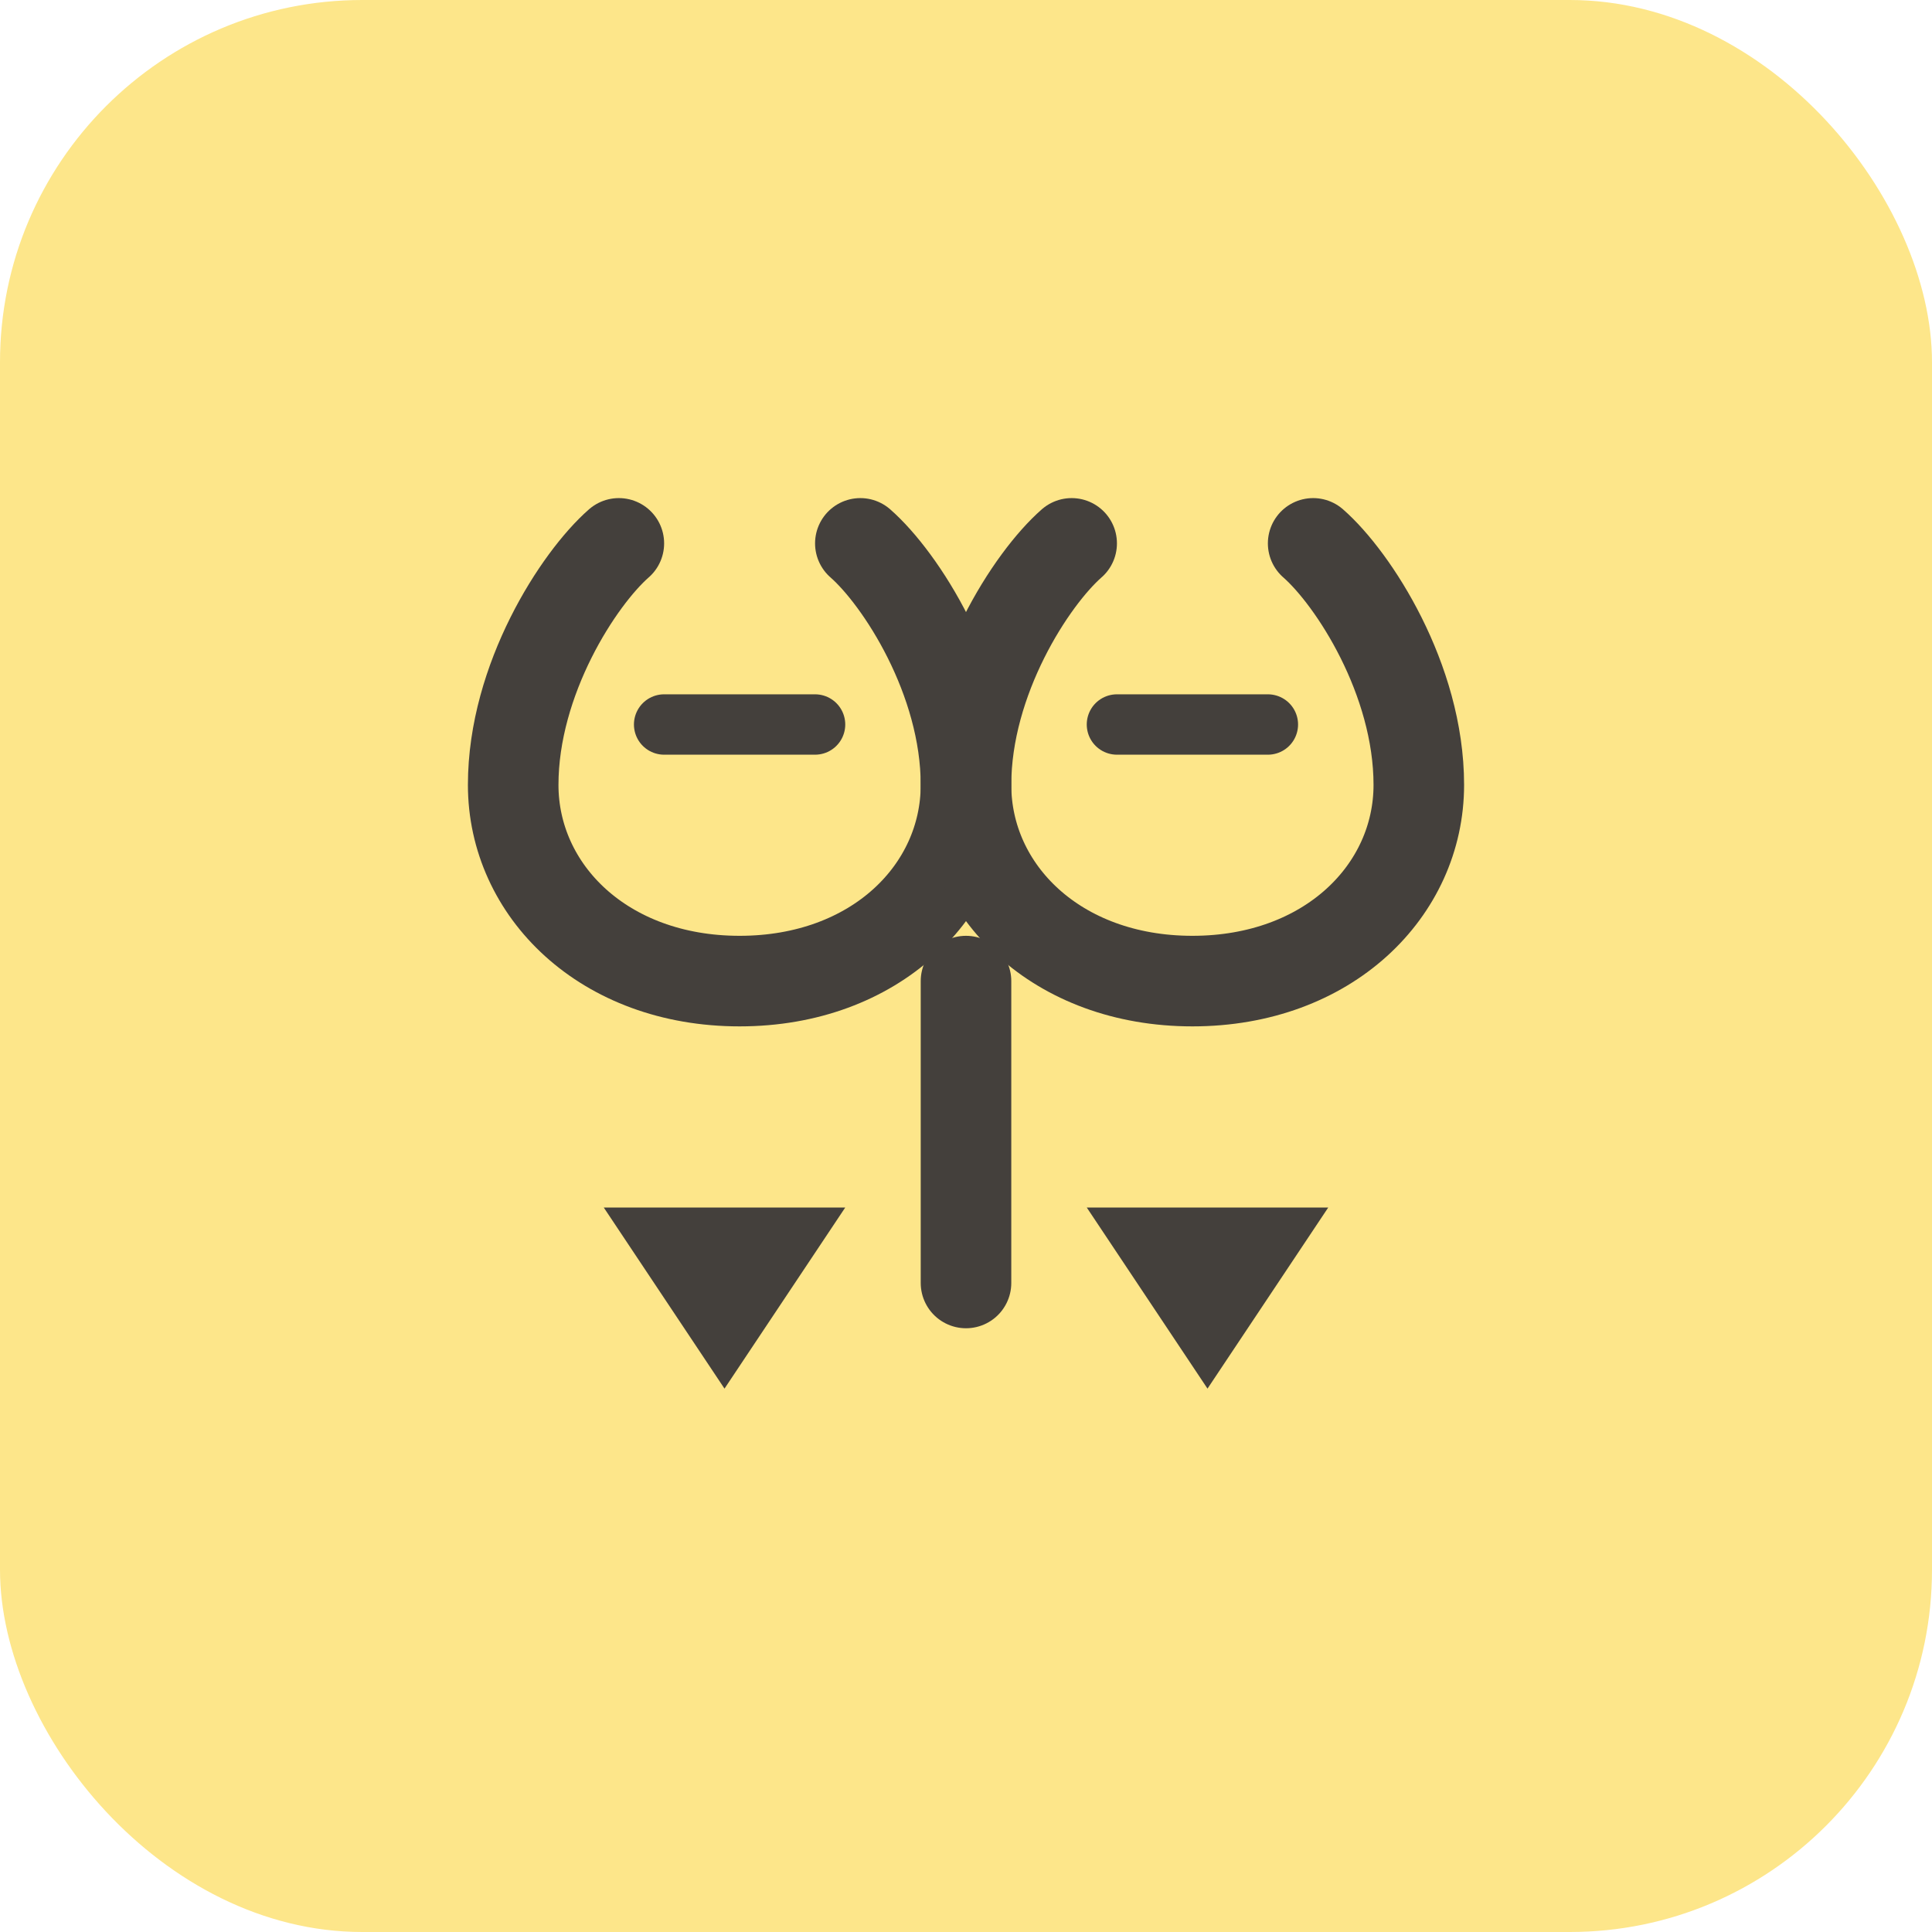 
    <svg width="64" height="64" viewBox="0 0 64 64" fill="none" xmlns="http://www.w3.org/2000/svg">
    <rect width="64" height="64" rx="12" fill="#FDE68A"/>
    <path d="M20.5 18C19.167 19.167 17 22.5 17 26C17 29.5 20 32.5 24.5 32.5C29 32.5 32 29.5 32 26C32 22.5 29.833 19.167 28.5 18" stroke="#44403C" stroke-width="3" stroke-linecap="round" stroke-linejoin="round"/>
    <path d="M43.5 18C44.833 19.167 47 22.5 47 26C47 29.5 44 32.5 39.5 32.5C35 32.5 32 29.5 32 26C32 22.5 34.167 19.167 35.5 18" stroke="#44403C" stroke-width="3" stroke-linecap="round" stroke-linejoin="round"/>
    <path d="M24 46L20 40H28L24 46Z" fill="#44403C"/>
    <path d="M40 46L36 40H44L40 46Z" fill="#44403C"/>
    <path d="M32 32.5V42.5" stroke="#44403C" stroke-width="3" stroke-linecap="round"/>
    <line x1="22" y1="24" x2="27" y2="24" stroke="#44403C" stroke-width="2" stroke-linecap="round"/>
    <line x1="37" y1="24" x2="42" y2="24" stroke="#44403C" stroke-width="2" stroke-linecap="round"/>
    </svg>
  